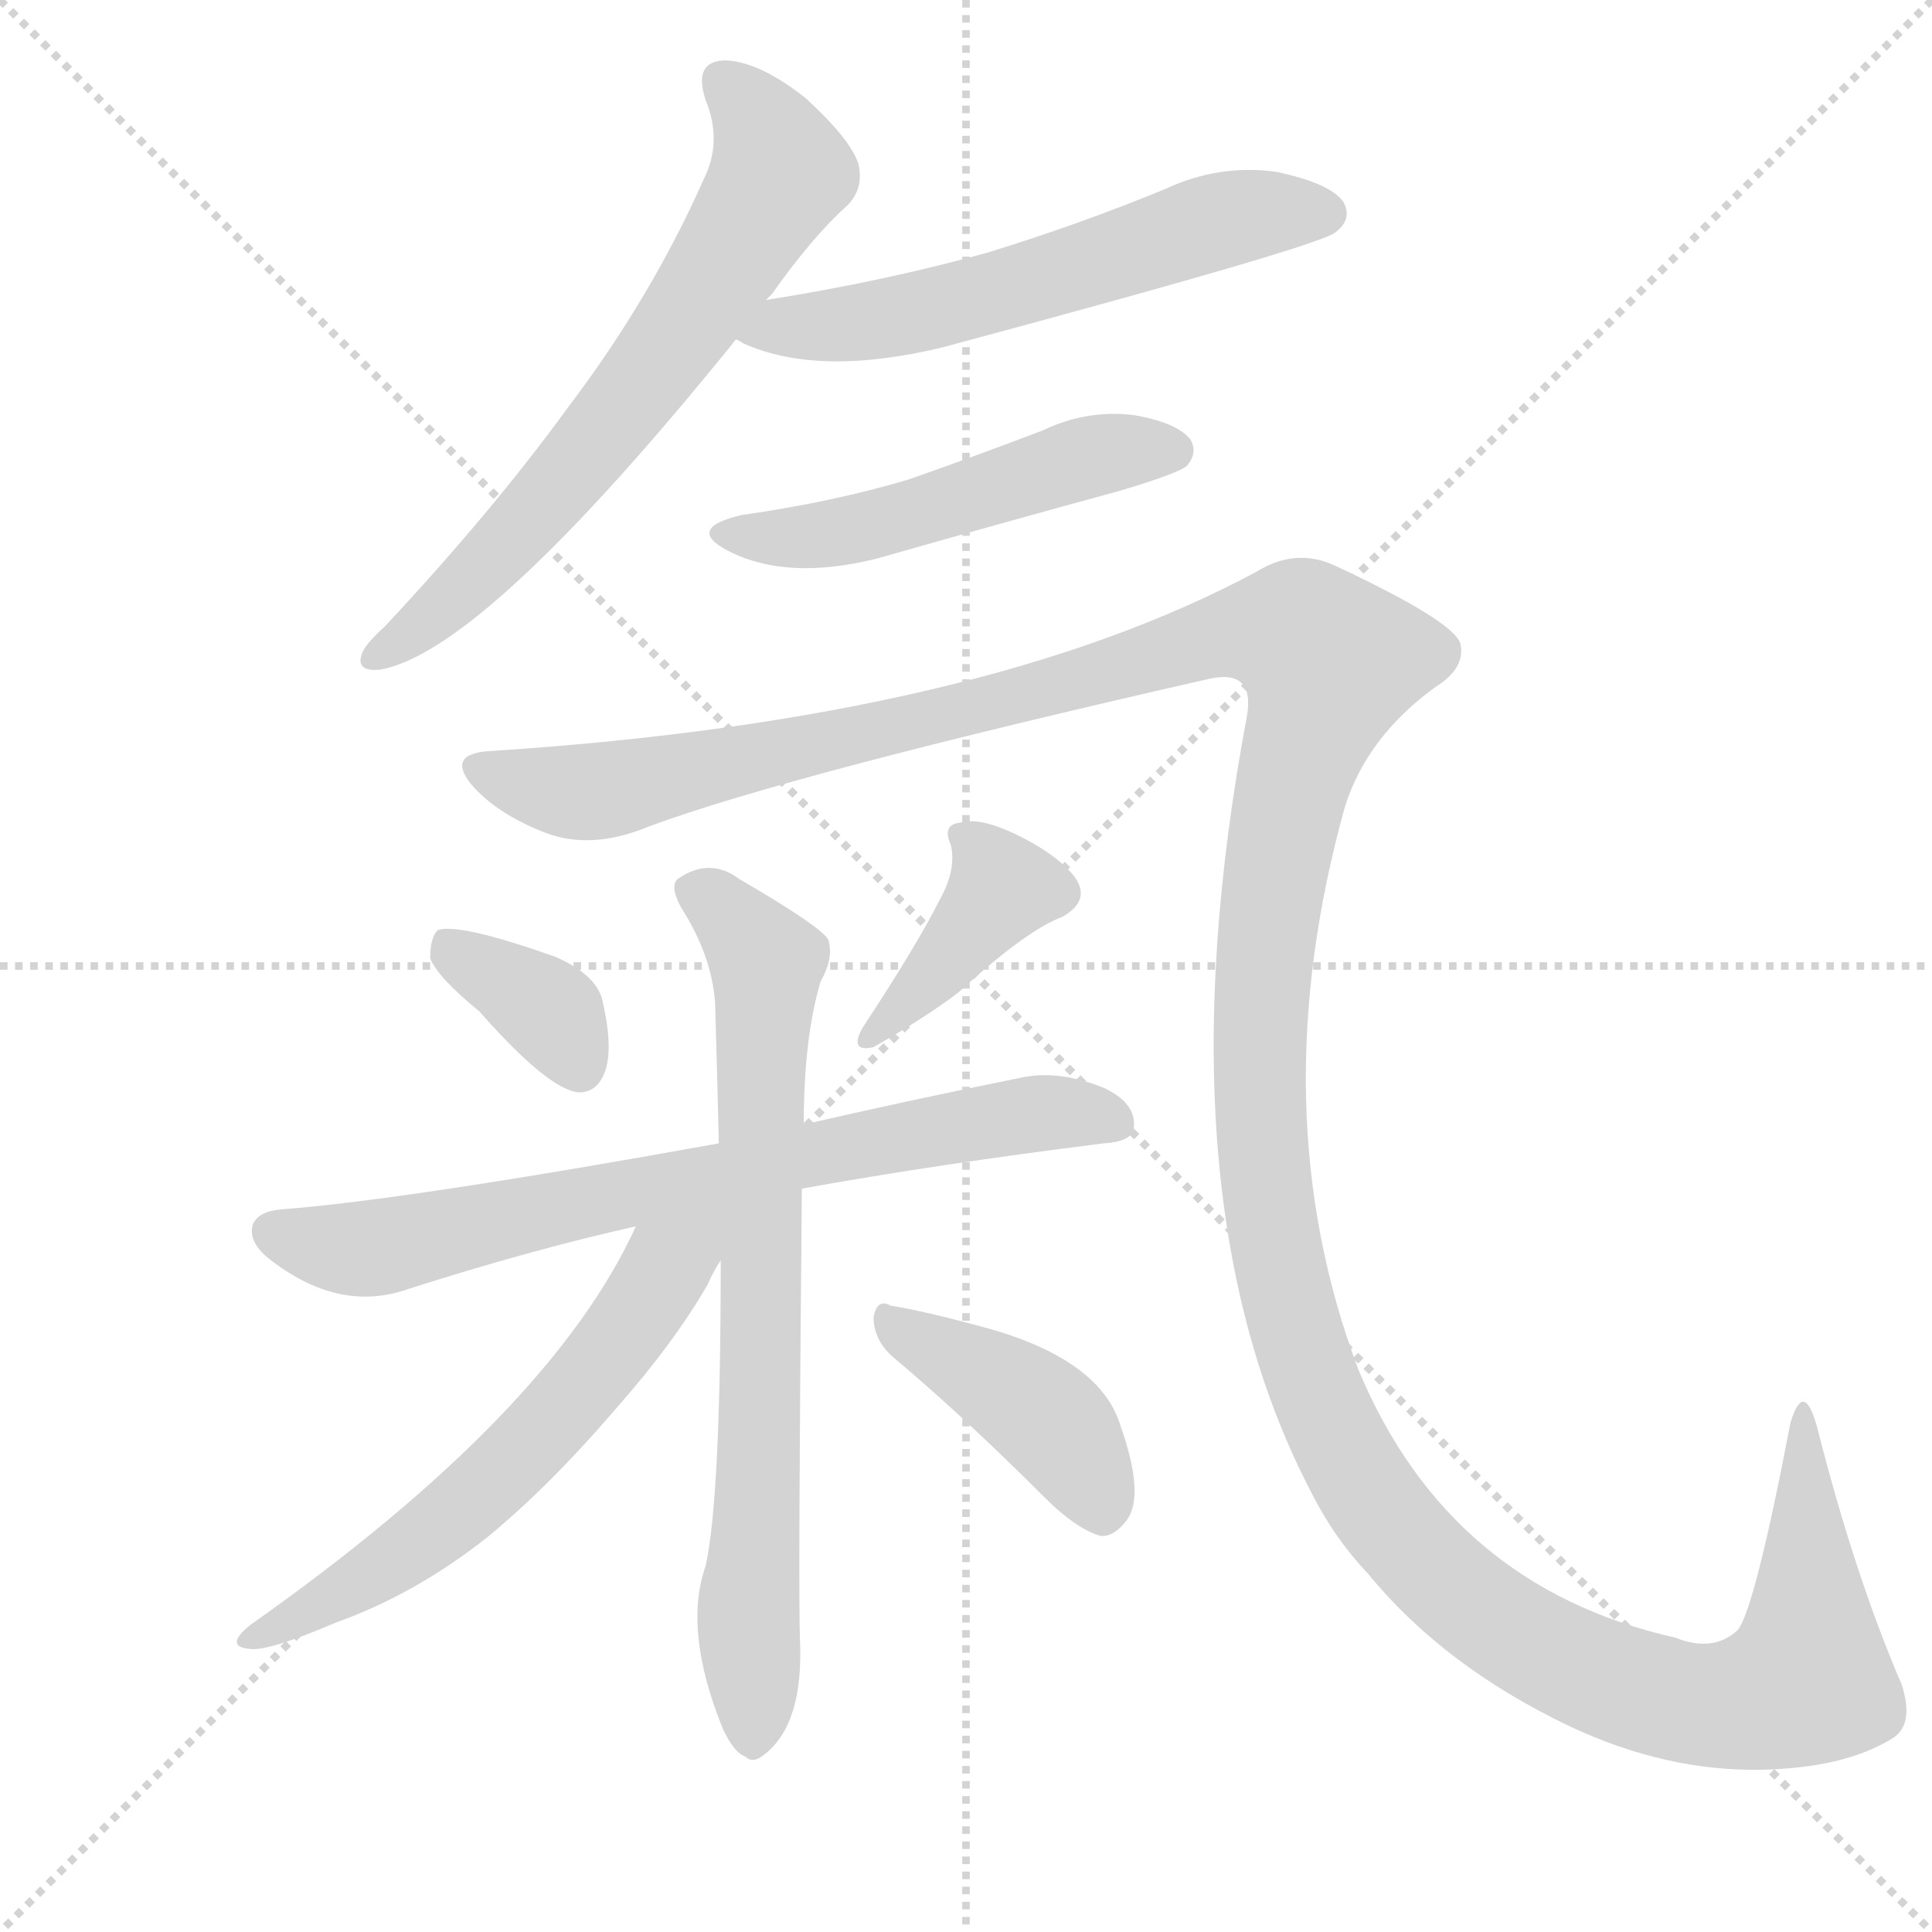 <svg version="1.1" viewBox="0 0 1024 1024" xmlns="http://www.w3.org/2000/svg">
  <g stroke="lightgray" stroke-dasharray="1,1" stroke-width="1" transform="scale(4, 4)">
    <line x1="0" y1="0" x2="256" y2="256"></line>
    <line x1="256" y1="0" x2="0" y2="256"></line>
    <line x1="128" y1="0" x2="128" y2="256"></line>
    <line x1="0" y1="128" x2="256" y2="128"></line>
  </g>
  <g transform="scale(1, -1) translate(0, -900)">
    <style type="text/css">
      
        @keyframes keyframes0 {
          from {
            stroke: blue;
            stroke-dashoffset: 648;
            stroke-width: 128;
          }
          68% {
            animation-timing-function: step-end;
            stroke: blue;
            stroke-dashoffset: 0;
            stroke-width: 128;
          }
          to {
            stroke: black;
            stroke-width: 1024;
          }
        }
        #make-me-a-hanzi-animation-0 {
          animation: keyframes0 0.777s both;
          animation-delay: 0s;
          animation-timing-function: linear;
        }
      
        @keyframes keyframes1 {
          from {
            stroke: blue;
            stroke-dashoffset: 571;
            stroke-width: 128;
          }
          65% {
            animation-timing-function: step-end;
            stroke: blue;
            stroke-dashoffset: 0;
            stroke-width: 128;
          }
          to {
            stroke: black;
            stroke-width: 1024;
          }
        }
        #make-me-a-hanzi-animation-1 {
          animation: keyframes1 0.715s both;
          animation-delay: 0.777s;
          animation-timing-function: linear;
        }
      
        @keyframes keyframes2 {
          from {
            stroke: blue;
            stroke-dashoffset: 497;
            stroke-width: 128;
          }
          62% {
            animation-timing-function: step-end;
            stroke: blue;
            stroke-dashoffset: 0;
            stroke-width: 128;
          }
          to {
            stroke: black;
            stroke-width: 1024;
          }
        }
        #make-me-a-hanzi-animation-2 {
          animation: keyframes2 0.654s both;
          animation-delay: 1.492s;
          animation-timing-function: linear;
        }
      
        @keyframes keyframes3 {
          from {
            stroke: blue;
            stroke-dashoffset: 1573;
            stroke-width: 128;
          }
          84% {
            animation-timing-function: step-end;
            stroke: blue;
            stroke-dashoffset: 0;
            stroke-width: 128;
          }
          to {
            stroke: black;
            stroke-width: 1024;
          }
        }
        #make-me-a-hanzi-animation-3 {
          animation: keyframes3 1.53s both;
          animation-delay: 2.146s;
          animation-timing-function: linear;
        }
      
        @keyframes keyframes4 {
          from {
            stroke: blue;
            stroke-dashoffset: 353;
            stroke-width: 128;
          }
          53% {
            animation-timing-function: step-end;
            stroke: blue;
            stroke-dashoffset: 0;
            stroke-width: 128;
          }
          to {
            stroke: black;
            stroke-width: 1024;
          }
        }
        #make-me-a-hanzi-animation-4 {
          animation: keyframes4 0.537s both;
          animation-delay: 3.677s;
          animation-timing-function: linear;
        }
      
        @keyframes keyframes5 {
          from {
            stroke: blue;
            stroke-dashoffset: 385;
            stroke-width: 128;
          }
          56% {
            animation-timing-function: step-end;
            stroke: blue;
            stroke-dashoffset: 0;
            stroke-width: 128;
          }
          to {
            stroke: black;
            stroke-width: 1024;
          }
        }
        #make-me-a-hanzi-animation-5 {
          animation: keyframes5 0.563s both;
          animation-delay: 4.214s;
          animation-timing-function: linear;
        }
      
        @keyframes keyframes6 {
          from {
            stroke: blue;
            stroke-dashoffset: 710;
            stroke-width: 128;
          }
          70% {
            animation-timing-function: step-end;
            stroke: blue;
            stroke-dashoffset: 0;
            stroke-width: 128;
          }
          to {
            stroke: black;
            stroke-width: 1024;
          }
        }
        #make-me-a-hanzi-animation-6 {
          animation: keyframes6 0.828s both;
          animation-delay: 4.777s;
          animation-timing-function: linear;
        }
      
        @keyframes keyframes7 {
          from {
            stroke: blue;
            stroke-dashoffset: 719;
            stroke-width: 128;
          }
          70% {
            animation-timing-function: step-end;
            stroke: blue;
            stroke-dashoffset: 0;
            stroke-width: 128;
          }
          to {
            stroke: black;
            stroke-width: 1024;
          }
        }
        #make-me-a-hanzi-animation-7 {
          animation: keyframes7 0.835s both;
          animation-delay: 5.605s;
          animation-timing-function: linear;
        }
      
        @keyframes keyframes8 {
          from {
            stroke: blue;
            stroke-dashoffset: 585;
            stroke-width: 128;
          }
          66% {
            animation-timing-function: step-end;
            stroke: blue;
            stroke-dashoffset: 0;
            stroke-width: 128;
          }
          to {
            stroke: black;
            stroke-width: 1024;
          }
        }
        #make-me-a-hanzi-animation-8 {
          animation: keyframes8 0.726s both;
          animation-delay: 6.44s;
          animation-timing-function: linear;
        }
      
        @keyframes keyframes9 {
          from {
            stroke: blue;
            stroke-dashoffset: 410;
            stroke-width: 128;
          }
          57% {
            animation-timing-function: step-end;
            stroke: blue;
            stroke-dashoffset: 0;
            stroke-width: 128;
          }
          to {
            stroke: black;
            stroke-width: 1024;
          }
        }
        #make-me-a-hanzi-animation-9 {
          animation: keyframes9 0.584s both;
          animation-delay: 7.166s;
          animation-timing-function: linear;
        }
      
    </style>
    
      <path d="M 406 741 Q 407 742 409 744 Q 431 775 449 791 Q 458 800 455 813 Q 451 826 427 848 Q 403 867 385 868 Q 367 868 374 847 Q 383 825 373 805 Q 345 742 301 684 Q 261 629 204 568 Q 194 559 192 554 Q 188 544 201 545 Q 256 554 390 720 L 406 741 Z" fill="lightgray"></path>
    
      <path d="M 390 720 Q 391 720 394 718 Q 434 700 500 716 Q 701 770 708 777 Q 717 784 712 793 Q 705 803 676 809 Q 646 813 618 800 Q 572 781 523 766 Q 469 751 406 741 C 376 736 363 732 390 720 Z" fill="lightgray"></path>
    
      <path d="M 393 627 Q 363 620 386 608 Q 417 592 465 604 Q 528 622 594 640 Q 624 649 629 653 Q 635 660 631 667 Q 624 676 601 680 Q 576 683 553 672 Q 519 659 482 646 Q 442 634 393 627 Z" fill="lightgray"></path>
    
      <path d="M 261 502 Q 236 501 250 484 Q 263 469 288 459 Q 313 449 344 462 Q 420 490 640 540 Q 665 546 661 521 Q 613 266 695 109 Q 707 85 725 66 Q 765 17 832 -15 Q 883 -39 934 -38 Q 977 -37 1002 -22 Q 1015 -15 1008 7 Q 983 65 963 144 Q 956 169 949 146 Q 930 47 921 36 Q 908 24 888 32 Q 768 59 720 174 Q 668 312 713 473 Q 725 510 761 536 Q 777 546 774 559 Q 770 571 708 600 Q 687 610 666 597 Q 521 519 261 502 Z" fill="lightgray"></path>
    
      <path d="M 254 364 Q 291 322 307 321 Q 317 321 321 333 Q 325 346 319 371 Q 315 384 294 393 Q 243 411 232 407 Q 228 403 228 392 Q 232 382 254 364 Z" fill="lightgray"></path>
    
      <path d="M 498 423 Q 486 399 457 355 Q 450 342 463 345 Q 491 361 508 374 Q 544 407 563 414 Q 579 423 569 436 Q 559 448 538 458 Q 519 467 509 464 Q 499 463 504 452 Q 507 439 498 423 Z" fill="lightgray"></path>
    
      <path d="M 425 270 Q 497 283 585 294 Q 601 295 601 303 Q 602 315 586 323 Q 562 333 542 329 Q 478 316 426 304 L 381 294 Q 215 264 149 259 Q 137 258 134 251 Q 131 241 145 231 Q 181 204 217 217 Q 283 238 337 250 L 425 270 Z" fill="lightgray"></path>
    
      <path d="M 382 232 Q 382 106 374 70 Q 362 36 383 -16 Q 389 -29 395 -31 Q 399 -35 405 -30 Q 426 -14 424 31 Q 423 56 425 270 L 426 304 Q 426 350 435 380 Q 442 392 439 402 Q 435 409 392 434 Q 376 446 359 434 Q 355 430 361 419 Q 377 394 379 369 Q 380 335 381 294 L 382 232 Z" fill="lightgray"></path>
    
      <path d="M 337 250 Q 292 151 133 39 Q 118 27 133 26 Q 143 25 178 40 Q 220 55 258 85 Q 291 112 327 154 Q 357 188 375 219 Q 378 226 382 232 C 401 266 365 308 337 250 Z" fill="lightgray"></path>
    
      <path d="M 473 181 Q 510 150 554 106 Q 570 90 583 86 Q 590 85 597 94 Q 607 107 594 144 Q 584 178 527 195 Q 491 205 472 208 Q 465 212 463 202 Q 463 190 473 181 Z" fill="lightgray"></path>
    
    
      <clipPath id="make-me-a-hanzi-clip-0">
        <path d="M 406 741 Q 407 742 409 744 Q 431 775 449 791 Q 458 800 455 813 Q 451 826 427 848 Q 403 867 385 868 Q 367 868 374 847 Q 383 825 373 805 Q 345 742 301 684 Q 261 629 204 568 Q 194 559 192 554 Q 188 544 201 545 Q 256 554 390 720 L 406 741 Z"></path>
      </clipPath>
      <path clip-path="url(#make-me-a-hanzi-clip-0)" d="M 384 855 L 405 833 L 414 809 L 409 800 L 363 726 L 309 657 L 236 579 L 200 553" fill="none" id="make-me-a-hanzi-animation-0" stroke-dasharray="520 1040" stroke-linecap="round"></path>
    
      <clipPath id="make-me-a-hanzi-clip-1">
        <path d="M 390 720 Q 391 720 394 718 Q 434 700 500 716 Q 701 770 708 777 Q 717 784 712 793 Q 705 803 676 809 Q 646 813 618 800 Q 572 781 523 766 Q 469 751 406 741 C 376 736 363 732 390 720 Z"></path>
      </clipPath>
      <path clip-path="url(#make-me-a-hanzi-clip-1)" d="M 395 725 L 508 738 L 645 783 L 702 787" fill="none" id="make-me-a-hanzi-animation-1" stroke-dasharray="443 886" stroke-linecap="round"></path>
    
      <clipPath id="make-me-a-hanzi-clip-2">
        <path d="M 393 627 Q 363 620 386 608 Q 417 592 465 604 Q 528 622 594 640 Q 624 649 629 653 Q 635 660 631 667 Q 624 676 601 680 Q 576 683 553 672 Q 519 659 482 646 Q 442 634 393 627 Z"></path>
      </clipPath>
      <path clip-path="url(#make-me-a-hanzi-clip-2)" d="M 387 619 L 409 614 L 451 619 L 576 658 L 621 661" fill="none" id="make-me-a-hanzi-animation-2" stroke-dasharray="369 738" stroke-linecap="round"></path>
    
      <clipPath id="make-me-a-hanzi-clip-3">
        <path d="M 261 502 Q 236 501 250 484 Q 263 469 288 459 Q 313 449 344 462 Q 420 490 640 540 Q 665 546 661 521 Q 613 266 695 109 Q 707 85 725 66 Q 765 17 832 -15 Q 883 -39 934 -38 Q 977 -37 1002 -22 Q 1015 -15 1008 7 Q 983 65 963 144 Q 956 169 949 146 Q 930 47 921 36 Q 908 24 888 32 Q 768 59 720 174 Q 668 312 713 473 Q 725 510 761 536 Q 777 546 774 559 Q 770 571 708 600 Q 687 610 666 597 Q 521 519 261 502 Z"></path>
      </clipPath>
      <path clip-path="url(#make-me-a-hanzi-clip-3)" d="M 256 493 L 301 480 L 318 481 L 509 522 L 646 562 L 690 564 L 704 549 L 685 487 L 672 415 L 670 284 L 685 200 L 721 115 L 758 69 L 812 28 L 864 5 L 915 -4 L 958 10 L 954 133" fill="none" id="make-me-a-hanzi-animation-3" stroke-dasharray="1445 2890" stroke-linecap="round"></path>
    
      <clipPath id="make-me-a-hanzi-clip-4">
        <path d="M 254 364 Q 291 322 307 321 Q 317 321 321 333 Q 325 346 319 371 Q 315 384 294 393 Q 243 411 232 407 Q 228 403 228 392 Q 232 382 254 364 Z"></path>
      </clipPath>
      <path clip-path="url(#make-me-a-hanzi-clip-4)" d="M 237 398 L 288 367 L 307 335" fill="none" id="make-me-a-hanzi-animation-4" stroke-dasharray="225 450" stroke-linecap="round"></path>
    
      <clipPath id="make-me-a-hanzi-clip-5">
        <path d="M 498 423 Q 486 399 457 355 Q 450 342 463 345 Q 491 361 508 374 Q 544 407 563 414 Q 579 423 569 436 Q 559 448 538 458 Q 519 467 509 464 Q 499 463 504 452 Q 507 439 498 423 Z"></path>
      </clipPath>
      <path clip-path="url(#make-me-a-hanzi-clip-5)" d="M 515 454 L 532 430 L 467 354" fill="none" id="make-me-a-hanzi-animation-5" stroke-dasharray="257 514" stroke-linecap="round"></path>
    
      <clipPath id="make-me-a-hanzi-clip-6">
        <path d="M 425 270 Q 497 283 585 294 Q 601 295 601 303 Q 602 315 586 323 Q 562 333 542 329 Q 478 316 426 304 L 381 294 Q 215 264 149 259 Q 137 258 134 251 Q 131 241 145 231 Q 181 204 217 217 Q 283 238 337 250 L 425 270 Z"></path>
      </clipPath>
      <path clip-path="url(#make-me-a-hanzi-clip-6)" d="M 144 247 L 195 238 L 538 309 L 590 306" fill="none" id="make-me-a-hanzi-animation-6" stroke-dasharray="582 1164" stroke-linecap="round"></path>
    
      <clipPath id="make-me-a-hanzi-clip-7">
        <path d="M 382 232 Q 382 106 374 70 Q 362 36 383 -16 Q 389 -29 395 -31 Q 399 -35 405 -30 Q 426 -14 424 31 Q 423 56 425 270 L 426 304 Q 426 350 435 380 Q 442 392 439 402 Q 435 409 392 434 Q 376 446 359 434 Q 355 430 361 419 Q 377 394 379 369 Q 380 335 381 294 L 382 232 Z"></path>
      </clipPath>
      <path clip-path="url(#make-me-a-hanzi-clip-7)" d="M 369 428 L 406 390 L 399 -20" fill="none" id="make-me-a-hanzi-animation-7" stroke-dasharray="591 1182" stroke-linecap="round"></path>
    
      <clipPath id="make-me-a-hanzi-clip-8">
        <path d="M 337 250 Q 292 151 133 39 Q 118 27 133 26 Q 143 25 178 40 Q 220 55 258 85 Q 291 112 327 154 Q 357 188 375 219 Q 378 226 382 232 C 401 266 365 308 337 250 Z"></path>
      </clipPath>
      <path clip-path="url(#make-me-a-hanzi-clip-8)" d="M 375 253 L 316 173 L 250 105 L 205 70 L 137 33" fill="none" id="make-me-a-hanzi-animation-8" stroke-dasharray="457 914" stroke-linecap="round"></path>
    
      <clipPath id="make-me-a-hanzi-clip-9">
        <path d="M 473 181 Q 510 150 554 106 Q 570 90 583 86 Q 590 85 597 94 Q 607 107 594 144 Q 584 178 527 195 Q 491 205 472 208 Q 465 212 463 202 Q 463 190 473 181 Z"></path>
      </clipPath>
      <path clip-path="url(#make-me-a-hanzi-clip-9)" d="M 472 198 L 550 153 L 565 138 L 584 100" fill="none" id="make-me-a-hanzi-animation-9" stroke-dasharray="282 564" stroke-linecap="round"></path>
    
  </g>
</svg>